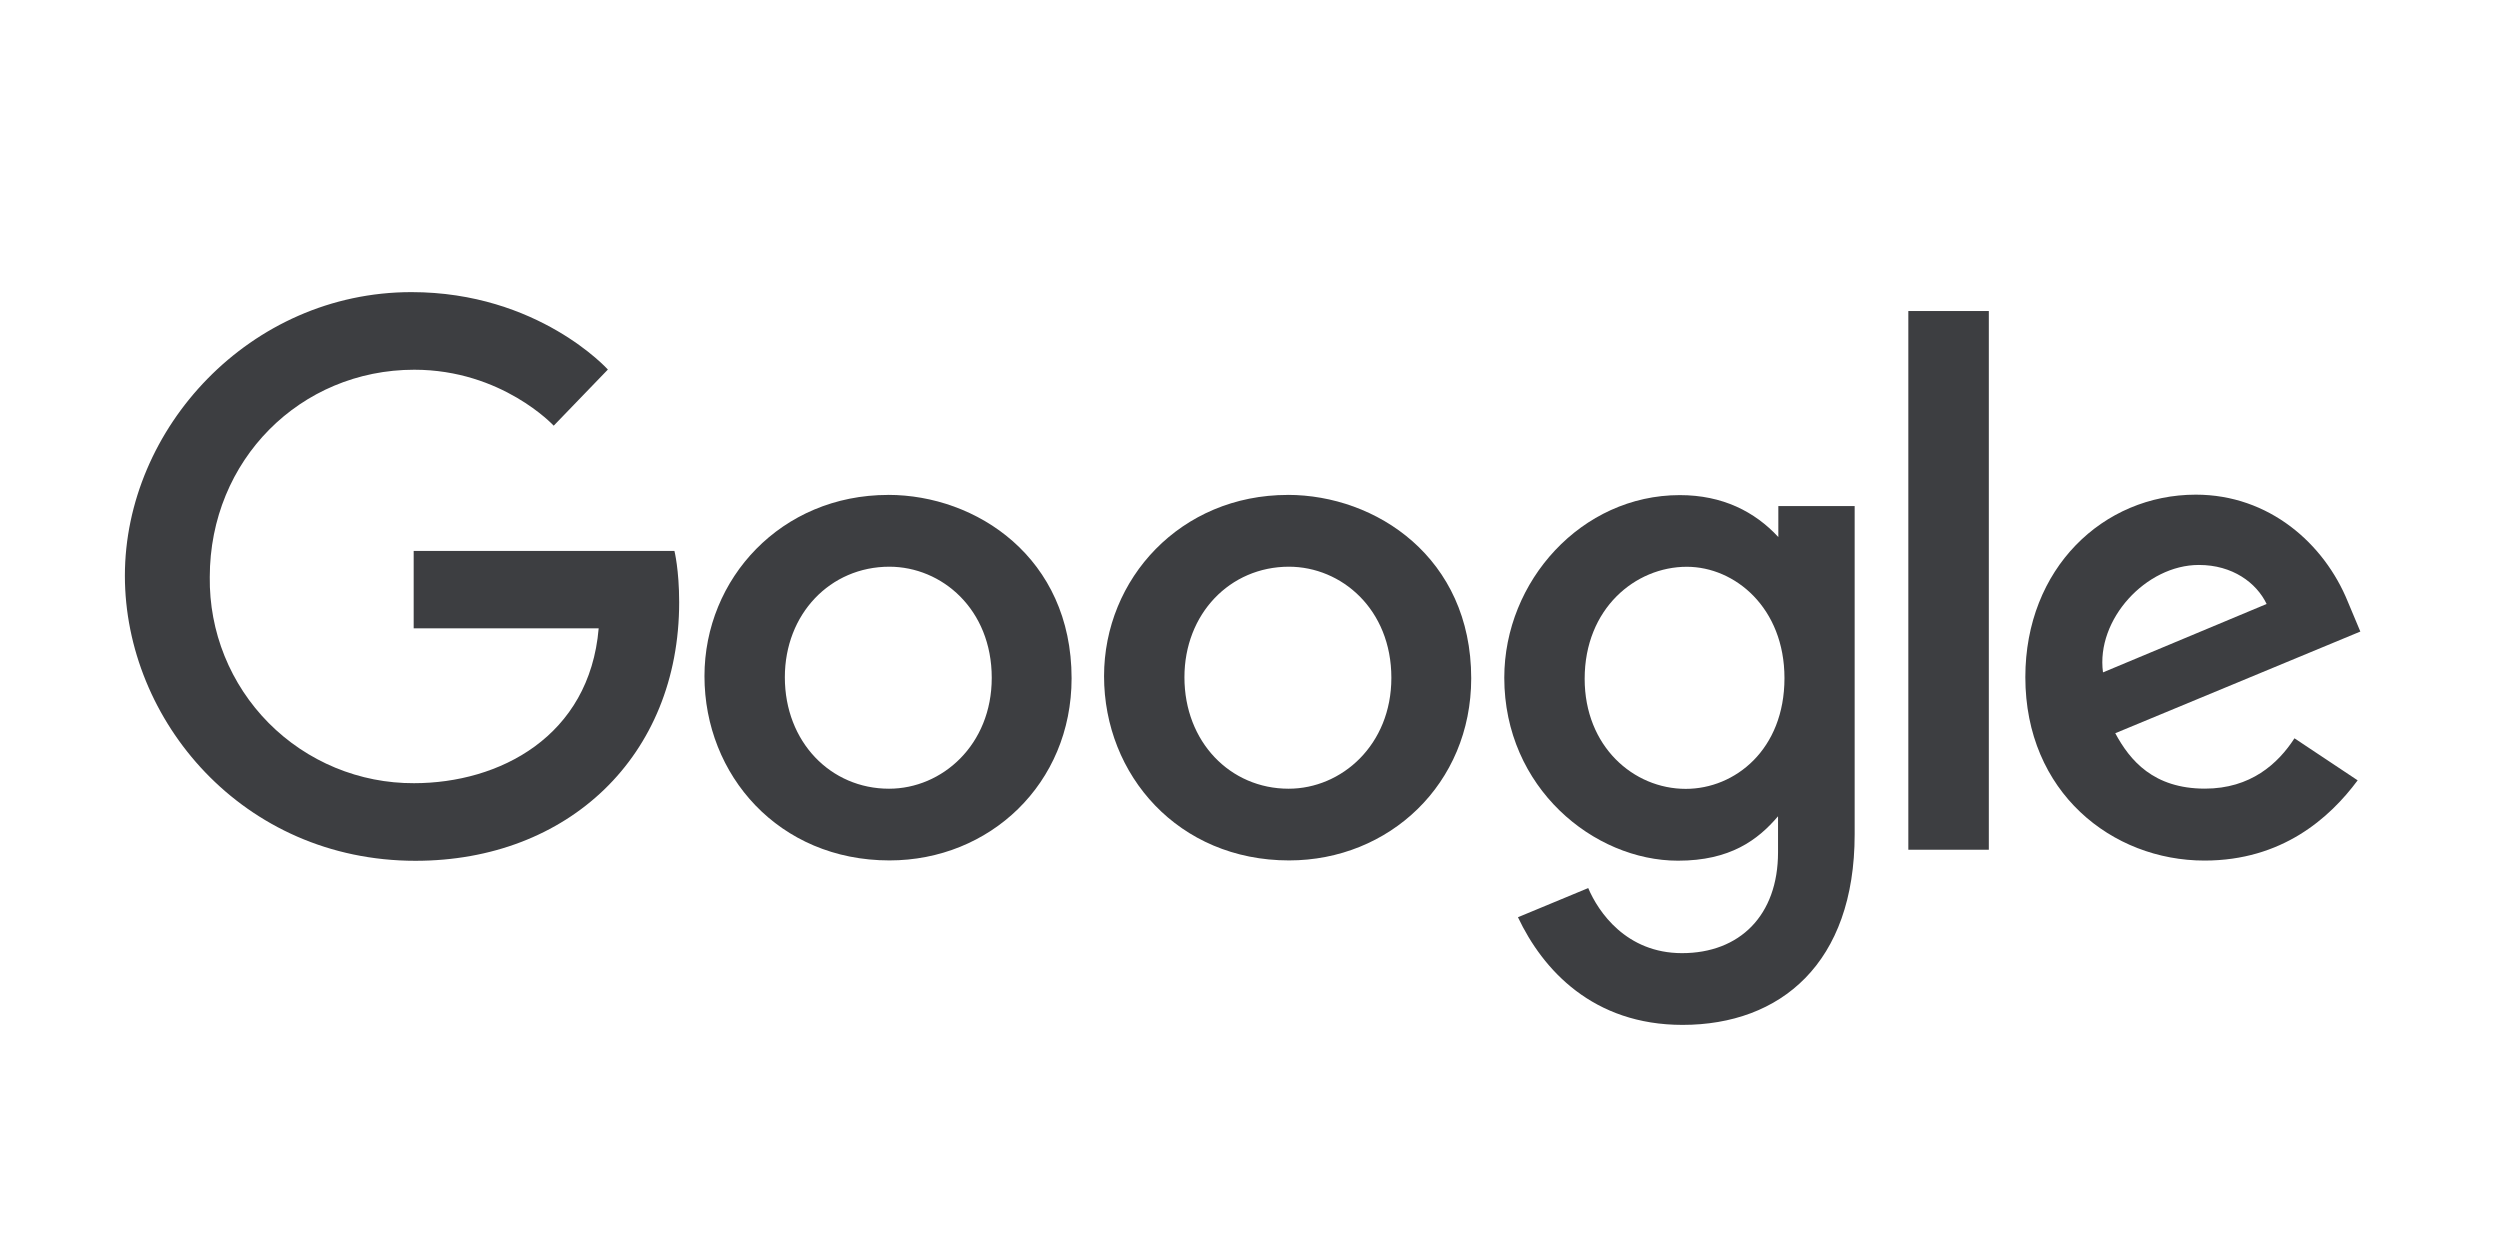 <svg width="66" height="33" viewBox="0 0 66 33" fill="none" xmlns="http://www.w3.org/2000/svg">
<path d="M17.807 14.545H10.921V16.588H15.805C15.563 19.448 13.18 20.676 10.93 20.676C10.216 20.679 9.51 20.54 8.851 20.267C8.193 19.994 7.595 19.593 7.093 19.087C6.591 18.58 6.195 17.979 5.928 17.318C5.661 16.657 5.529 15.949 5.538 15.236C5.538 12.143 7.933 9.761 10.936 9.761C13.253 9.761 14.618 11.238 14.618 11.238L16.048 9.756C16.048 9.756 14.211 7.712 10.861 7.712C6.596 7.712 3.297 11.312 3.297 15.2C3.297 19.009 6.4 22.725 10.969 22.725C14.988 22.725 17.93 19.971 17.93 15.9C17.93 15.041 17.805 14.545 17.805 14.545H17.807Z" fill="#3D3E41"/>
<path d="M23.449 13.066C20.623 13.066 18.598 15.275 18.598 17.851C18.598 20.465 20.561 22.715 23.482 22.715C26.125 22.715 28.29 20.695 28.29 17.907C28.29 14.717 25.771 13.065 23.449 13.065V13.066ZM23.476 14.961C24.866 14.961 26.182 16.084 26.182 17.895C26.182 19.666 24.871 20.822 23.47 20.822C21.93 20.822 20.72 19.588 20.72 17.88C20.72 16.208 21.919 14.961 23.481 14.961H23.476Z" fill="#3D3E41"/>
<path d="M33.998 13.066C31.172 13.066 29.147 15.275 29.147 17.851C29.147 20.465 31.111 22.715 34.031 22.715C36.675 22.715 38.84 20.695 38.84 17.907C38.84 14.717 36.321 13.065 33.998 13.065V13.066ZM34.026 14.961C35.415 14.961 36.732 16.084 36.732 17.895C36.732 19.666 35.42 20.822 34.019 20.822C32.479 20.822 31.269 19.588 31.269 17.88C31.269 16.208 32.468 14.961 34.03 14.961H34.026Z" fill="#3D3E41"/>
<path d="M44.346 13.071C41.752 13.071 39.713 15.342 39.713 17.892C39.713 20.796 42.077 22.722 44.3 22.722C45.675 22.722 46.407 22.176 46.94 21.55V22.501C46.94 24.166 45.929 25.163 44.404 25.163C42.93 25.163 42.191 24.067 41.929 23.445L40.074 24.215C40.732 25.607 42.056 27.057 44.419 27.057C47.004 27.057 48.963 25.433 48.963 22.026V13.361H46.948V14.178C46.327 13.507 45.475 13.071 44.347 13.071H44.346ZM44.532 14.963C45.804 14.963 47.11 16.049 47.11 17.903C47.11 19.787 45.806 20.826 44.504 20.826C43.122 20.826 41.835 19.704 41.835 17.92C41.835 16.068 43.172 14.963 44.532 14.963Z" fill="#3D3E41"/>
<path d="M57.97 13.059C55.523 13.059 53.469 15.006 53.469 17.877C53.469 20.916 55.759 22.719 58.199 22.719C60.241 22.719 61.499 21.602 62.242 20.601L60.574 19.491C60.141 20.162 59.417 20.82 58.21 20.82C56.853 20.82 56.23 20.077 55.843 19.357L62.313 16.673L61.983 15.886C61.358 14.346 59.899 13.059 57.97 13.059ZM58.054 14.915C58.936 14.915 59.57 15.383 59.839 15.945L55.519 17.751C55.331 16.353 56.657 14.915 58.048 14.915H58.054Z" fill="#3D3E41"/>
<path d="M50.38 22.433H52.505V8.211H50.38V22.433Z" fill="#3D3E41"/>
</svg>
